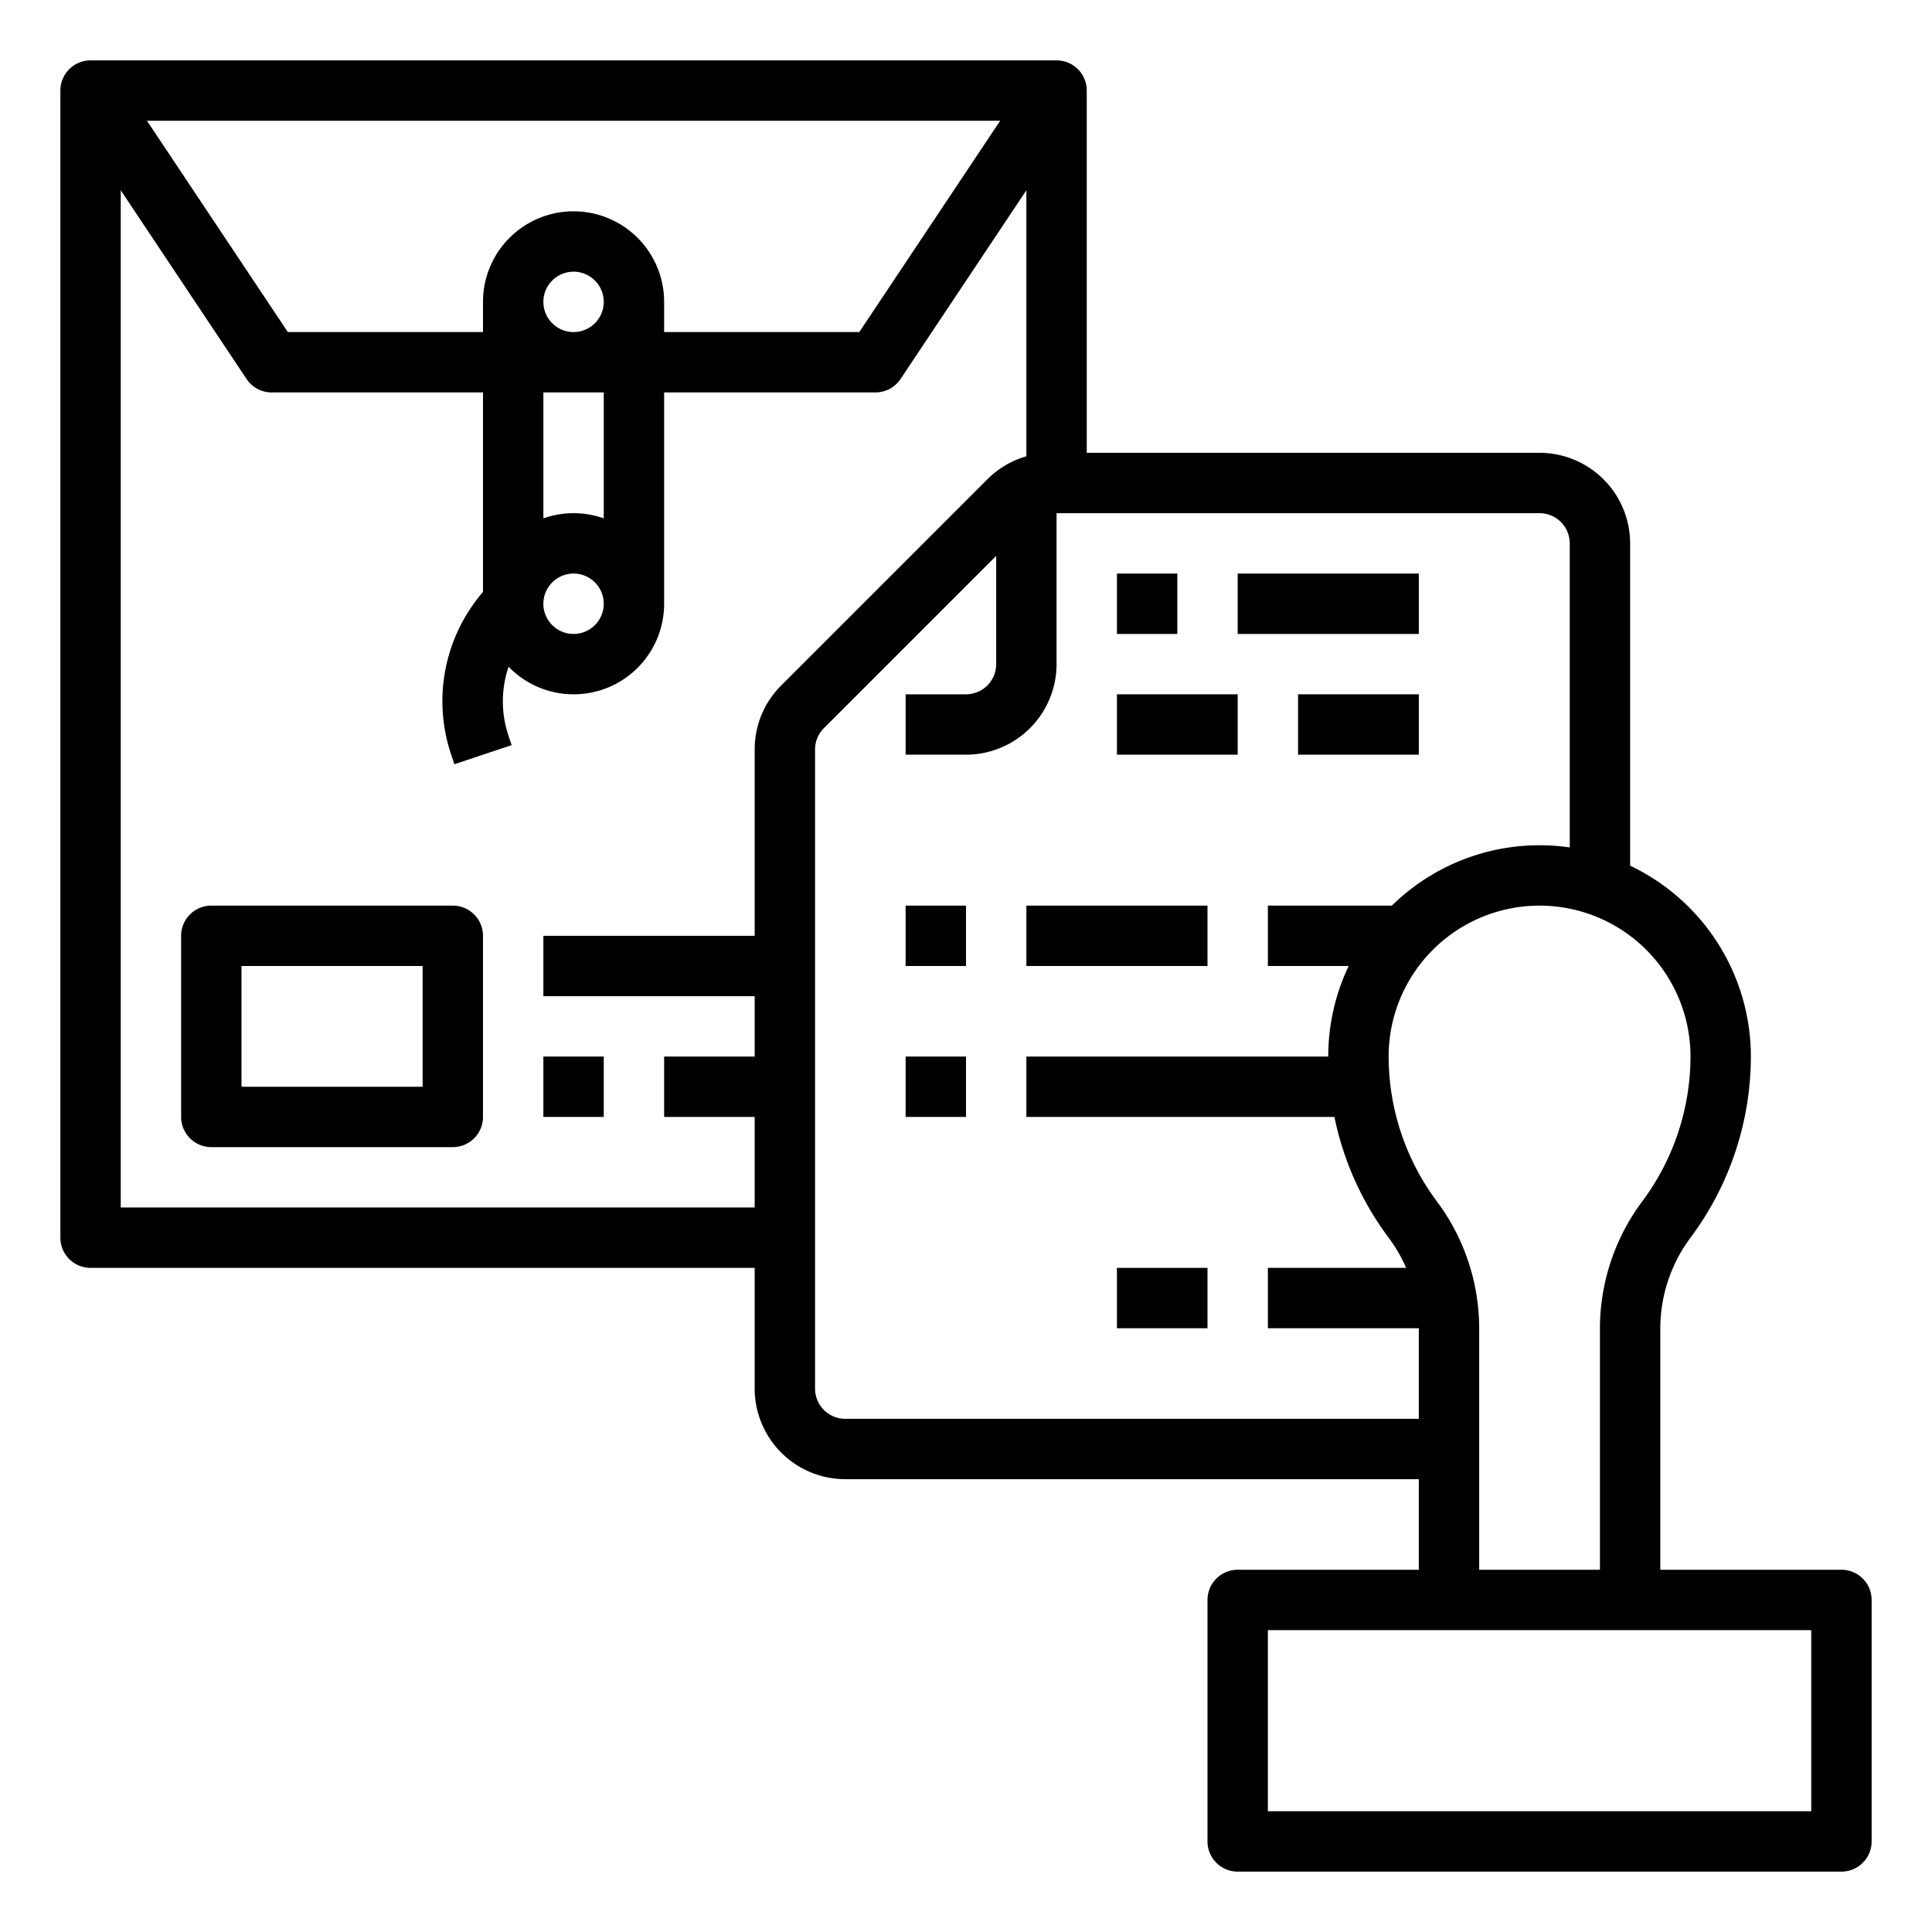 <svg xmlns="http://www.w3.org/2000/svg" id="outline" height="512" viewBox="0 0 512 512" width="512"><path d="m120 240h-64a8 8 0 0 0 -8 8v48a8 8 0 0 0 8 8h64a8 8 0 0 0 8-8v-48a8 8 0 0 0 -8-8zm-8 48h-48v-32h48z"></path><path d="m144 280h16v16h-16z"></path><path d="m240 240h16v16h-16z"></path><path d="m272 240h48v16h-48z"></path><path d="m240 280h16v16h-16z"></path><path d="m296 152h16v16h-16z"></path><path d="m328 152h48v16h-48z"></path><path d="m344 184h32v16h-32z"></path><path d="m296 184h32v16h-32z"></path><path d="m296 336h24v16h-24z"></path><path d="m488 416h-48v-64a40.253 40.253 0 0 1 8-24 80.499 80.499 0 0 0 16-48 56.067 56.067 0 0 0 -32-50.586v-85.414a24.027 24.027 0 0 0 -24-24h-120v-96a8 8 0 0 0 -8-8h-256a8 8 0 0 0 -8 8v304a8 8 0 0 0 8 8h176v32a24.027 24.027 0 0 0 24 24h152v24h-48a8 8 0 0 0 -8 8v64a8 8 0 0 0 8 8h160a8 8 0 0 0 8-8v-64a8 8 0 0 0 -8-8zm-336-328a8 8 0 1 1 8-8 8.009 8.009 0 0 1 -8 8zm8 16v33.376a23.94 23.94 0 0 0 -16 0v-33.376zm-8 48a8 8 0 1 1 -8 8 8.009 8.009 0 0 1 8-8zm24-72a24 24 0 0 0 -48 0v8h-51.719l-37.333-56h226.104l-37.333 56h-51.719zm-144 240v-269.578l33.344 50.016a7.999 7.999 0 0 0 6.656 3.562h56v52.87a44.339 44.339 0 0 0 -8.434 43.126l.845 2.534 15.179-5.061-.845-2.534a28.49 28.49 0 0 1 .038-18.24 23.983 23.983 0 0 0 41.217-16.696v-56h56a7.999 7.999 0 0 0 6.656-3.562l33.344-50.016v70.506a23.861 23.861 0 0 0 -10.343 6.101l-54.627 54.627a23.844 23.844 0 0 0 -7.03 16.971v49.373h-56v16h56v16h-24v16h24v24zm192 56a8.009 8.009 0 0 1 -8-8v-169.373a7.945 7.945 0 0 1 2.343-5.656l45.657-45.657v28.686a8.009 8.009 0 0 1 -8 8h-16v16h16a24.027 24.027 0 0 0 24-24v-40h128a8.009 8.009 0 0 1 8 8v80.581a55.8 55.8 0 0 0 -47.138 15.419h-32.862v16h21.414a55.656 55.656 0 0 0 -5.414 24h-80v16h81.637a80.467 80.467 0 0 0 14.363 32 39.838 39.838 0 0 1 4.642 8h-36.642v16h40v24zm156.8-57.6a64.404 64.404 0 0 1 -12.8-38.4 40 40 0 0 1 80 0 64.404 64.404 0 0 1 -12.8 38.4 56.348 56.348 0 0 0 -11.2 33.6v64h-32v-64a56.348 56.348 0 0 0 -11.2-33.6zm99.2 161.6h-144v-48h144z"></path></svg>